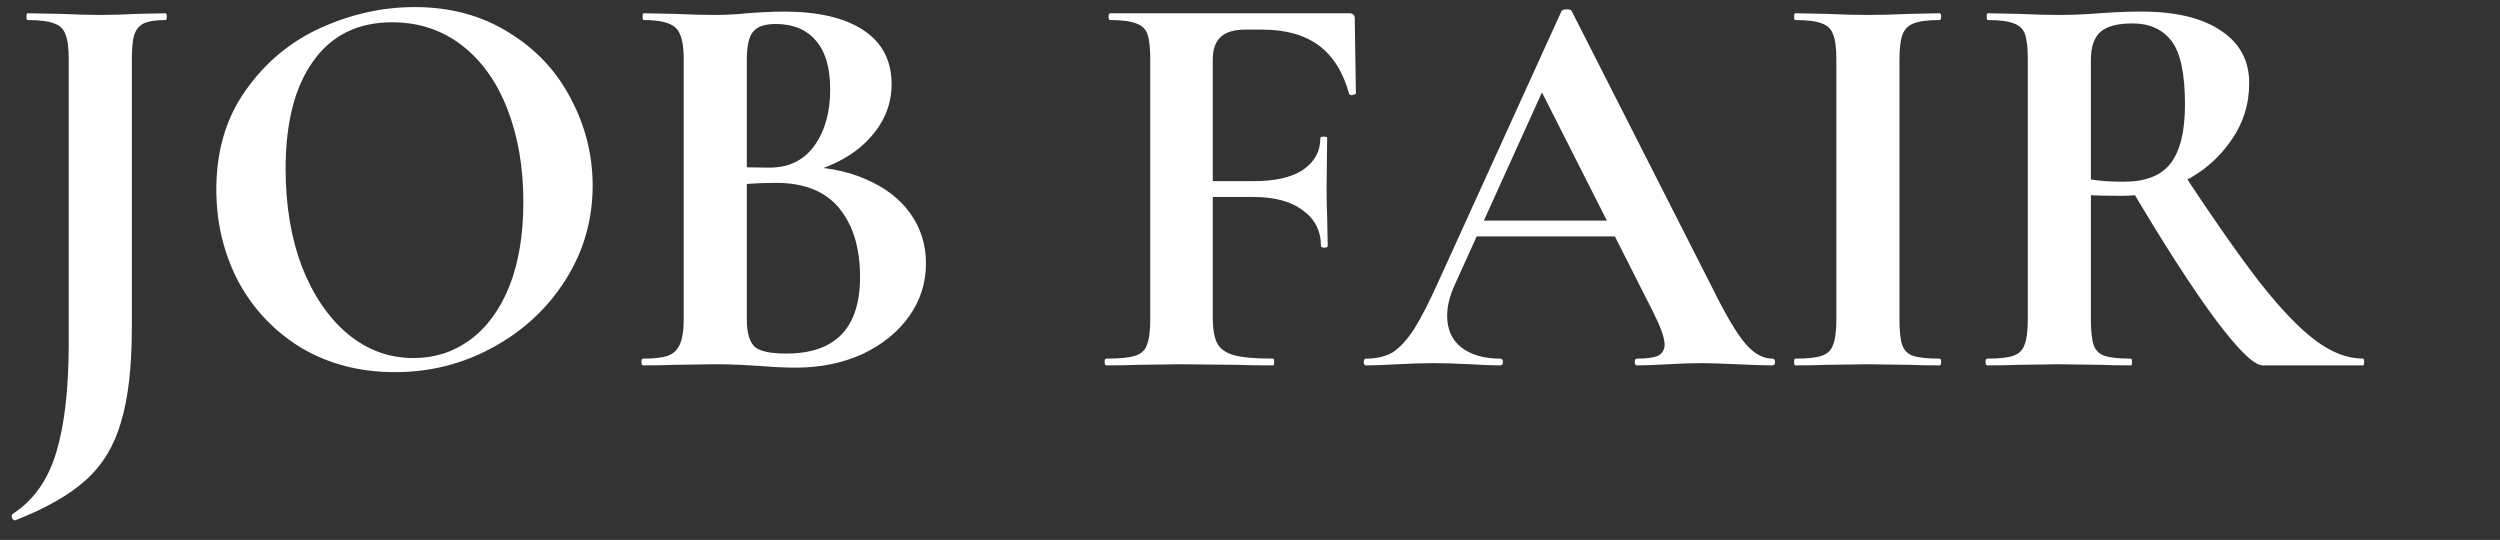 <svg width="213" height="46" viewBox="0 0 213 46" fill="none" xmlns="http://www.w3.org/2000/svg">
<rect x="0" y="0" width="213" height="46" fill="#333333" stroke="none"/>
<path d="M11.232 27.915C11.232 31.243 10.928 33.915 10.32 35.931C9.744 37.947 8.752 39.595 7.344 40.875C5.936 42.155 3.92 43.307 1.296 44.331H1.248C1.152 44.331 1.072 44.251 1.008 44.091C0.976 43.963 0.992 43.867 1.056 43.803C2.848 42.651 4.096 40.891 4.8 38.523C5.504 36.187 5.856 33.083 5.856 29.211V5.019C5.856 4.059 5.76 3.355 5.568 2.907C5.408 2.459 5.088 2.155 4.608 1.995C4.128 1.803 3.376 1.707 2.352 1.707C2.288 1.707 2.256 1.611 2.256 1.419C2.256 1.227 2.288 1.131 2.352 1.131L5.088 1.179C6.56 1.243 7.696 1.275 8.496 1.275C9.36 1.275 10.464 1.243 11.808 1.179L14.112 1.131C14.176 1.131 14.208 1.227 14.208 1.419C14.208 1.611 14.176 1.707 14.112 1.707C13.28 1.707 12.656 1.803 12.24 1.995C11.856 2.187 11.584 2.523 11.424 3.003C11.296 3.451 11.232 4.155 11.232 5.115V27.915ZM33.646 31.707C30.67 31.707 28.014 31.019 25.678 29.643C23.374 28.235 21.582 26.347 20.302 23.979C19.054 21.579 18.43 18.971 18.43 16.155C18.43 12.859 19.262 10.043 20.926 7.707C22.59 5.339 24.718 3.563 27.31 2.379C29.934 1.195 32.606 0.603 35.326 0.603C38.366 0.603 41.038 1.323 43.342 2.763C45.646 4.171 47.406 6.043 48.622 8.379C49.87 10.715 50.494 13.195 50.494 15.819C50.494 18.731 49.726 21.403 48.19 23.835C46.654 26.267 44.59 28.187 41.998 29.595C39.438 31.003 36.654 31.707 33.646 31.707ZM35.23 30.507C37.022 30.507 38.622 29.995 40.03 28.971C41.47 27.915 42.59 26.395 43.39 24.411C44.19 22.395 44.59 19.995 44.59 17.211C44.59 14.267 44.142 11.643 43.246 9.339C42.35 7.003 41.054 5.179 39.358 3.867C37.662 2.555 35.678 1.899 33.406 1.899C30.494 1.899 28.254 3.003 26.686 5.211C25.118 7.387 24.334 10.443 24.334 14.379C24.334 17.483 24.798 20.267 25.726 22.731C26.686 25.163 27.982 27.067 29.614 28.443C31.278 29.819 33.15 30.507 35.23 30.507ZM68.044 14.187C70.188 14.187 72.076 14.539 73.708 15.243C75.372 15.947 76.652 16.923 77.548 18.171C78.444 19.419 78.892 20.843 78.892 22.443C78.892 24.107 78.412 25.611 77.452 26.955C76.492 28.299 75.164 29.371 73.468 30.171C71.772 30.939 69.884 31.323 67.804 31.323C66.908 31.323 65.884 31.275 64.732 31.179C64.284 31.147 63.724 31.115 63.052 31.083C62.412 31.051 61.692 31.035 60.892 31.035L57.388 31.083C56.748 31.115 55.884 31.131 54.796 31.131C54.7 31.131 54.652 31.035 54.652 30.843C54.652 30.651 54.7 30.555 54.796 30.555C55.724 30.555 56.428 30.475 56.908 30.315C57.388 30.123 57.724 29.803 57.916 29.355C58.14 28.875 58.252 28.171 58.252 27.243V5.019C58.252 3.675 58.028 2.795 57.58 2.379C57.132 1.931 56.22 1.707 54.844 1.707C54.78 1.707 54.748 1.611 54.748 1.419C54.748 1.227 54.78 1.131 54.844 1.131L57.388 1.179C58.86 1.243 60.028 1.275 60.892 1.275C61.788 1.275 62.716 1.227 63.676 1.131C63.996 1.099 64.476 1.067 65.116 1.035C65.756 1.003 66.316 0.987 66.796 0.987C69.708 0.987 71.964 1.515 73.564 2.571C75.164 3.627 75.964 5.163 75.964 7.179C75.964 9.035 75.228 10.683 73.756 12.123C72.316 13.531 70.236 14.507 67.516 15.051L68.044 14.187ZM66.076 2.043C65.148 2.043 64.508 2.267 64.156 2.715C63.804 3.131 63.628 3.931 63.628 5.115V14.523L61.852 14.187C63.26 14.251 64.492 14.283 65.548 14.283C67.212 14.283 68.492 13.659 69.388 12.411C70.284 11.163 70.732 9.563 70.732 7.611C70.732 5.787 70.332 4.411 69.532 3.483C68.732 2.523 67.58 2.043 66.076 2.043ZM66.988 30.123C71.18 30.123 73.276 27.947 73.276 23.595C73.276 21.131 72.684 19.179 71.5 17.739C70.316 16.299 68.524 15.579 66.124 15.579C64.556 15.579 63.196 15.675 62.044 15.867L63.628 15.291V27.243C63.628 28.299 63.836 29.051 64.252 29.499C64.668 29.915 65.58 30.123 66.988 30.123ZM94.257 31.131C94.161 31.131 94.113 31.035 94.113 30.843C94.113 30.651 94.161 30.555 94.257 30.555C95.377 30.555 96.193 30.475 96.705 30.315C97.217 30.155 97.553 29.851 97.713 29.403C97.905 28.923 98.001 28.203 98.001 27.243V5.019C98.001 4.059 97.921 3.355 97.761 2.907C97.601 2.459 97.281 2.155 96.801 1.995C96.321 1.803 95.585 1.707 94.593 1.707C94.497 1.707 94.449 1.611 94.449 1.419C94.449 1.227 94.497 1.131 94.593 1.131H114.945C115.265 1.131 115.425 1.275 115.425 1.563L115.521 7.947C115.521 8.011 115.425 8.059 115.233 8.091C115.073 8.123 114.977 8.091 114.945 7.995C114.433 6.139 113.569 4.763 112.353 3.867C111.137 2.971 109.537 2.523 107.553 2.523H106.113C105.153 2.523 104.449 2.731 104.001 3.147C103.553 3.563 103.329 4.203 103.329 5.067V27.051C103.329 28.043 103.457 28.779 103.713 29.259C103.969 29.739 104.449 30.075 105.153 30.267C105.857 30.459 106.961 30.555 108.465 30.555C108.529 30.555 108.561 30.651 108.561 30.843C108.561 31.035 108.529 31.131 108.465 31.131C107.153 31.131 106.129 31.115 105.393 31.083L100.497 31.035L96.897 31.083C96.257 31.115 95.377 31.131 94.257 31.131ZM112.545 20.955C112.545 19.675 112.033 18.667 111.009 17.931C110.017 17.163 108.593 16.779 106.737 16.779H100.785V15.435H106.785C108.641 15.435 110.049 15.115 111.009 14.475C112.001 13.803 112.497 12.891 112.497 11.739C112.497 11.675 112.593 11.643 112.785 11.643C112.977 11.643 113.073 11.675 113.073 11.739L113.025 16.107C113.025 17.131 113.041 17.899 113.073 18.411L113.121 20.955C113.121 21.051 113.025 21.099 112.833 21.099C112.641 21.099 112.545 21.051 112.545 20.955ZM125.506 18.795H139.33L139.666 20.139H124.786L125.506 18.795ZM150.994 30.555C151.154 30.555 151.234 30.651 151.234 30.843C151.234 31.035 151.154 31.131 150.994 31.131C150.354 31.131 149.362 31.099 148.018 31.035C146.61 30.971 145.602 30.939 144.994 30.939C144.194 30.939 143.218 30.971 142.066 31.035C140.978 31.099 140.114 31.131 139.474 31.131C139.346 31.131 139.282 31.035 139.282 30.843C139.282 30.651 139.346 30.555 139.474 30.555C140.306 30.555 140.898 30.475 141.25 30.315C141.634 30.123 141.826 29.803 141.826 29.355C141.826 28.811 141.506 27.899 140.866 26.619L131.122 7.371L133.474 3.243L123.922 24.315C123.506 25.243 123.298 26.107 123.298 26.907C123.298 28.059 123.698 28.955 124.498 29.595C125.33 30.235 126.434 30.555 127.81 30.555C127.97 30.555 128.05 30.651 128.05 30.843C128.05 31.035 127.97 31.131 127.81 31.131C127.234 31.131 126.402 31.099 125.314 31.035C124.098 30.971 123.042 30.939 122.146 30.939C121.282 30.939 120.242 30.971 119.026 31.035C117.938 31.099 117.058 31.131 116.386 31.131C116.258 31.131 116.194 31.035 116.194 30.843C116.194 30.651 116.258 30.555 116.386 30.555C117.282 30.555 118.034 30.379 118.642 30.027C119.25 29.643 119.858 28.987 120.466 28.059C121.074 27.099 121.794 25.691 122.626 23.835L133.042 0.939C133.106 0.843 133.25 0.795 133.474 0.795C133.73 0.795 133.874 0.843 133.906 0.939L145.906 24.555C147.026 26.827 147.954 28.395 148.69 29.259C149.426 30.123 150.194 30.555 150.994 30.555ZM161.834 27.243C161.834 28.235 161.914 28.955 162.074 29.403C162.234 29.851 162.538 30.155 162.986 30.315C163.466 30.475 164.218 30.555 165.242 30.555C165.338 30.555 165.386 30.651 165.386 30.843C165.386 31.035 165.338 31.131 165.242 31.131C164.186 31.131 163.354 31.115 162.746 31.083L159.098 31.035L155.546 31.083C154.906 31.115 154.042 31.131 152.954 31.131C152.89 31.131 152.858 31.035 152.858 30.843C152.858 30.651 152.89 30.555 152.954 30.555C153.978 30.555 154.73 30.475 155.21 30.315C155.69 30.155 156.01 29.851 156.17 29.403C156.362 28.923 156.458 28.203 156.458 27.243V5.019C156.458 4.059 156.362 3.355 156.17 2.907C156.01 2.459 155.69 2.155 155.21 1.995C154.73 1.803 153.978 1.707 152.954 1.707C152.89 1.707 152.858 1.611 152.858 1.419C152.858 1.227 152.89 1.131 152.954 1.131L155.546 1.179C157.018 1.243 158.202 1.275 159.098 1.275C160.09 1.275 161.322 1.243 162.794 1.179L165.242 1.131C165.338 1.131 165.386 1.227 165.386 1.419C165.386 1.611 165.338 1.707 165.242 1.707C164.25 1.707 163.514 1.803 163.034 1.995C162.554 2.187 162.234 2.523 162.074 3.003C161.914 3.451 161.834 4.155 161.834 5.115V27.243ZM192.784 31.131C192.048 31.131 190.688 29.803 188.704 27.147C186.72 24.459 184.32 20.731 181.504 15.963L185.92 14.619C188.576 18.651 190.784 21.803 192.544 24.075C194.336 26.347 195.92 27.995 197.296 29.019C198.672 30.043 200.016 30.555 201.328 30.555C201.392 30.555 201.424 30.651 201.424 30.843C201.424 31.035 201.392 31.131 201.328 31.131H192.784ZM182.464 0.987C185.376 0.987 187.632 1.531 189.232 2.619C190.832 3.675 191.632 5.163 191.632 7.083C191.632 8.907 191.104 10.555 190.048 12.027C189.024 13.499 187.68 14.651 186.016 15.483C184.352 16.283 182.608 16.683 180.784 16.683C179.536 16.683 178.656 16.667 178.144 16.635V27.243C178.144 28.235 178.224 28.955 178.384 29.403C178.544 29.851 178.848 30.155 179.296 30.315C179.776 30.475 180.528 30.555 181.552 30.555C181.616 30.555 181.648 30.651 181.648 30.843C181.648 31.035 181.616 31.131 181.552 31.131C180.496 31.131 179.664 31.115 179.056 31.083L175.408 31.035L171.904 31.083C171.264 31.115 170.4 31.131 169.312 31.131C169.216 31.131 169.168 31.035 169.168 30.843C169.168 30.651 169.216 30.555 169.312 30.555C170.336 30.555 171.072 30.475 171.52 30.315C172 30.155 172.32 29.851 172.48 29.403C172.672 28.923 172.768 28.203 172.768 27.243V5.019C172.768 4.059 172.688 3.355 172.528 2.907C172.368 2.459 172.048 2.155 171.568 1.995C171.088 1.803 170.352 1.707 169.36 1.707C169.296 1.707 169.264 1.611 169.264 1.419C169.264 1.227 169.296 1.131 169.36 1.131L171.904 1.179C173.376 1.243 174.544 1.275 175.408 1.275C176.496 1.275 177.632 1.227 178.816 1.131C179.232 1.099 179.744 1.067 180.352 1.035C180.992 1.003 181.696 0.987 182.464 0.987ZM186.16 8.907C186.16 6.283 185.776 4.475 185.008 3.483C184.24 2.491 183.136 1.995 181.696 1.995C180.416 1.995 179.504 2.235 178.96 2.715C178.416 3.195 178.144 3.995 178.144 5.115V15.291C178.912 15.419 179.84 15.483 180.928 15.483C182.784 15.483 184.112 14.971 184.912 13.947C185.744 12.891 186.16 11.211 186.16 8.907Z" fill="white"/>
</svg>
